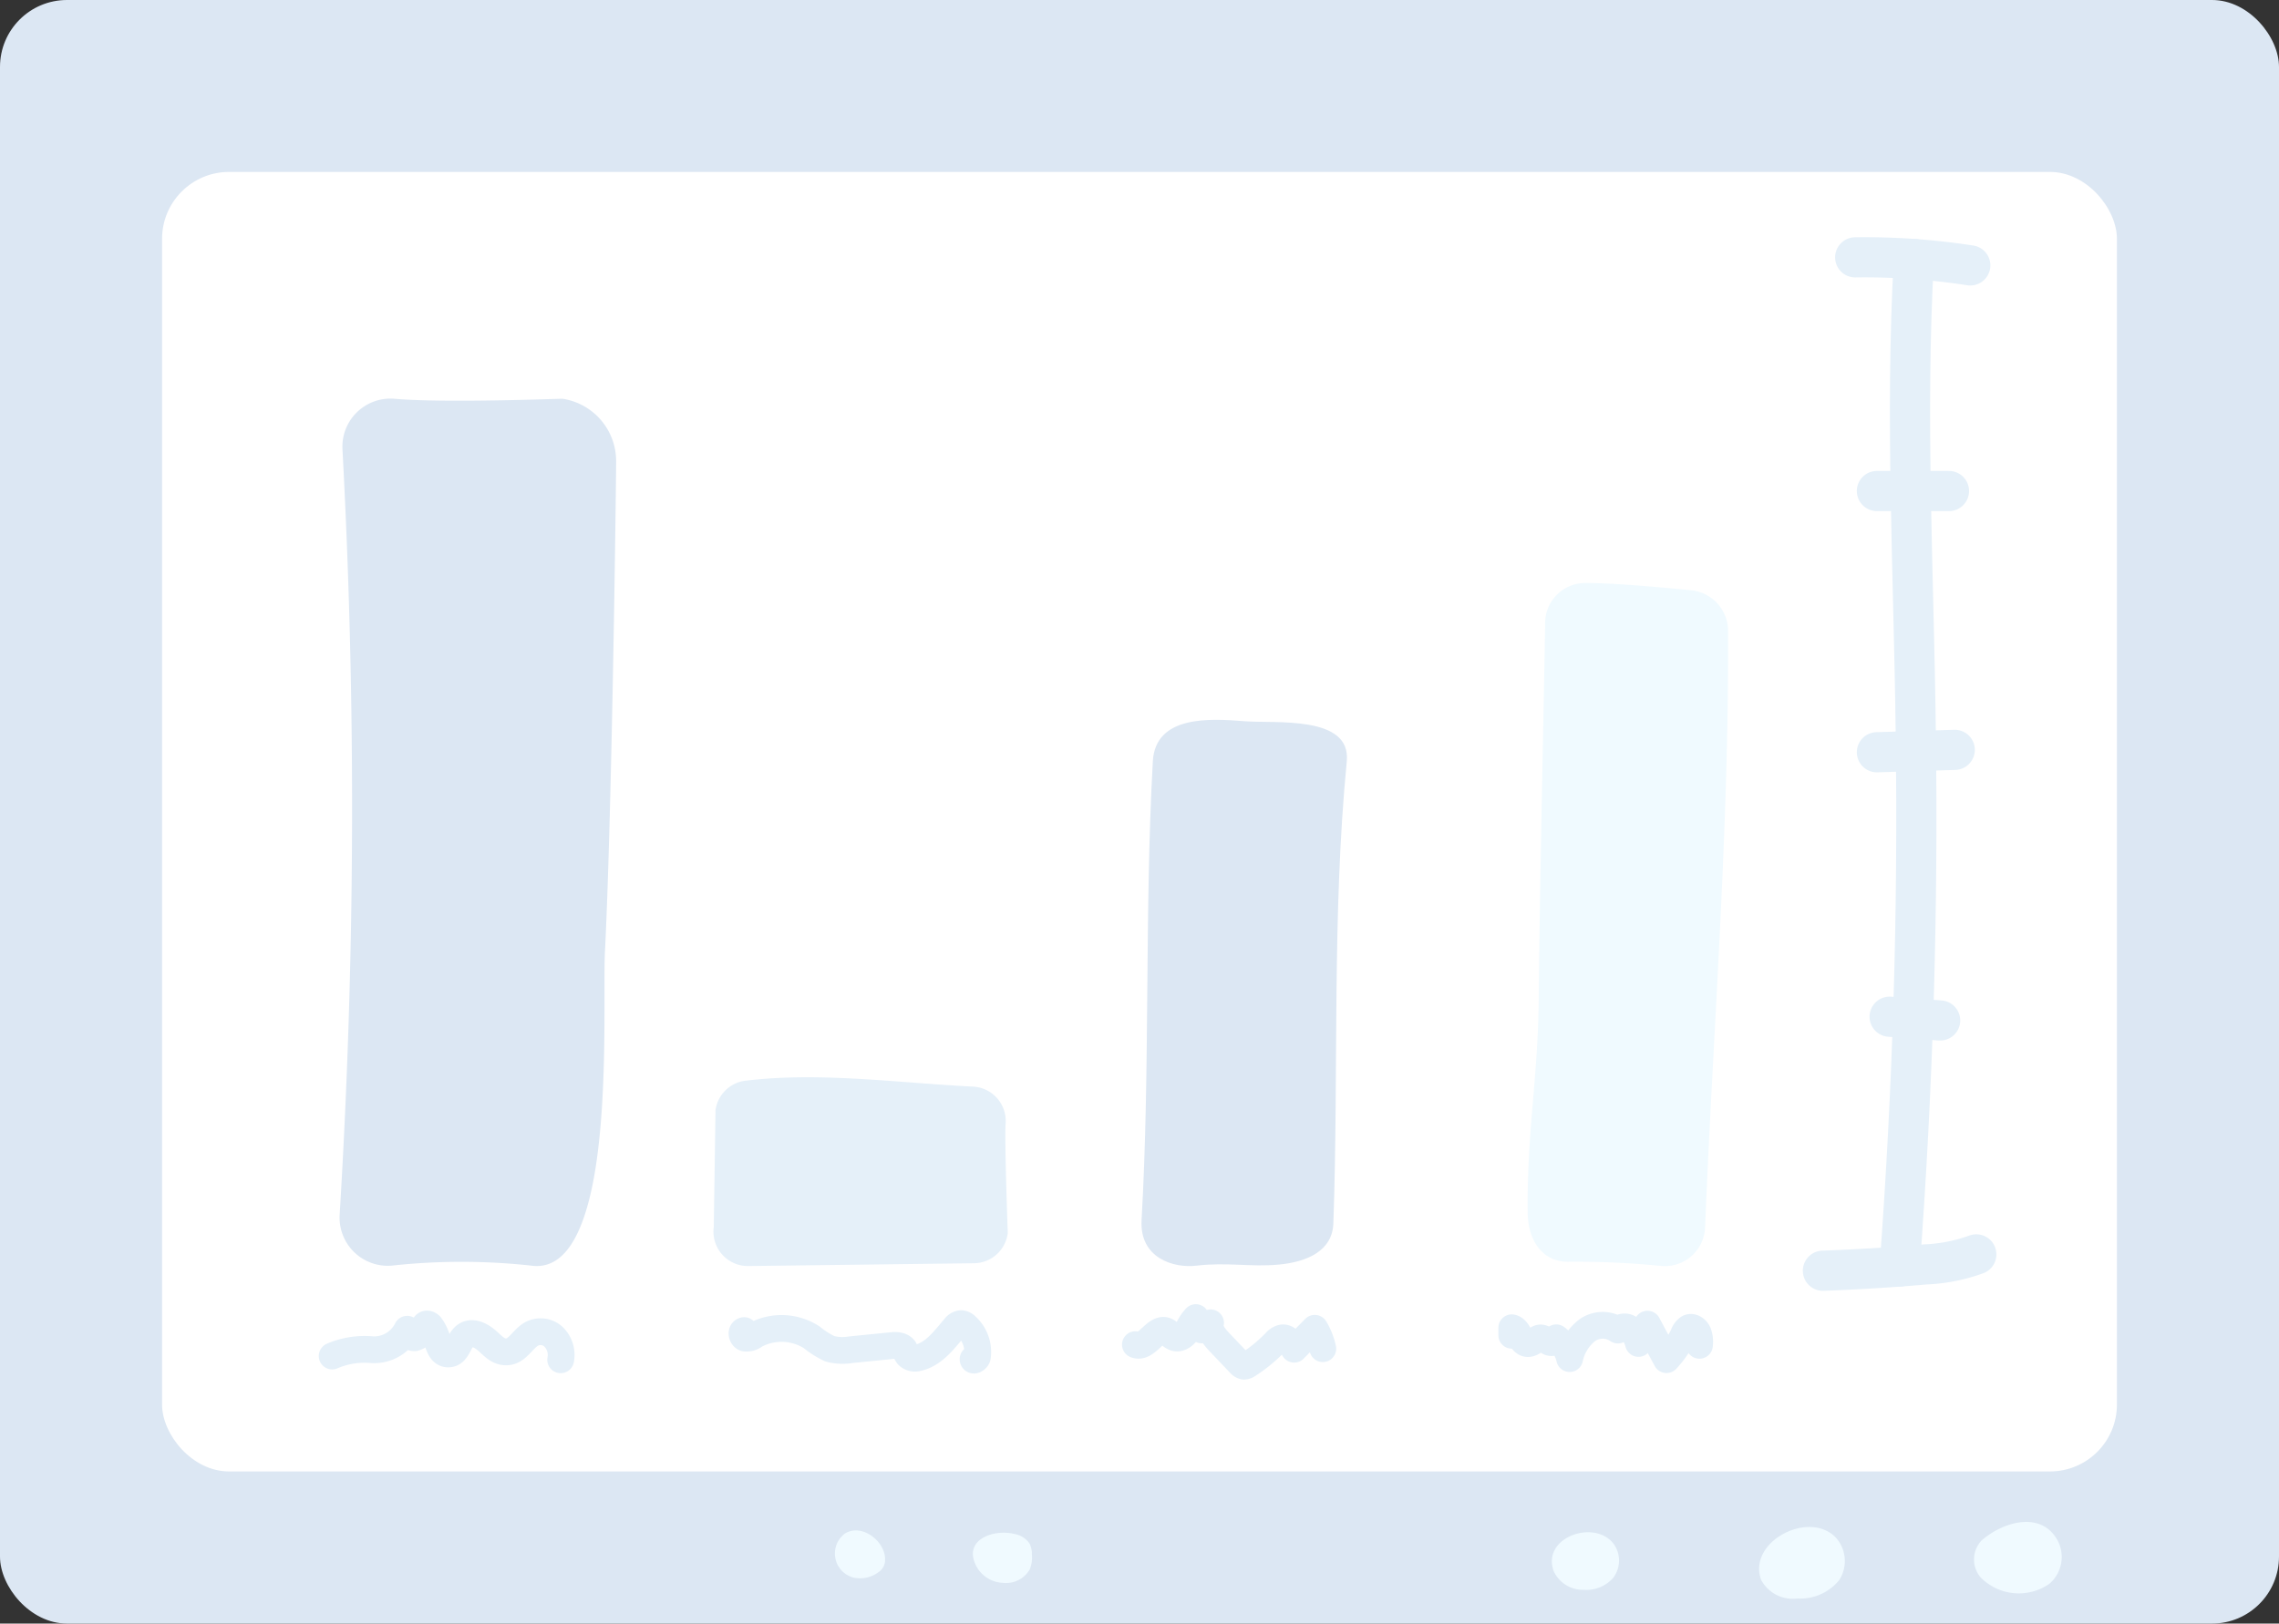<?xml version="1.0" encoding="UTF-8"?> <svg xmlns="http://www.w3.org/2000/svg" id="Енот_в_колесе" data-name="Енот в колесе" viewBox="0 0 170.15 121.25"><rect x="0" y="0" width="170.15" height="121.25" fill="#333333" stroke="none"/> <defs> <style>.cls-1{fill:#dce7f3;}.cls-2{fill:#fff;}.cls-3,.cls-6{fill:none;stroke:#e5f0f9;stroke-linecap:round;stroke-linejoin:round;}.cls-3{stroke-width:3px;}.cls-4{fill:#f0faff;}.cls-5{fill:#e5f0f9;}.cls-6{stroke-width:2px;}</style> </defs> <rect class="cls-1" width="170.15" height="121.25" rx="5" transform="translate(170.15 121.25) rotate(-180)"></rect> <rect class="cls-2" x="12.1" y="12.84" width="145.95" height="97.05" rx="5" transform="translate(170.15 122.73) rotate(-180)"></rect> <path class="cls-3" d="M142.89,19.34c-.66,11.77,0,23.58.14,35.36q.28,20-1.2,39.88"></path> <path class="cls-3" d="M147.1,19.82a51.48,51.48,0,0,0-8.59-.6"></path> <path class="cls-3" d="M147.55,93.68a12.64,12.64,0,0,1-3.82.75q-3.81.33-7.63.47"></path> <path class="cls-3" d="M145.94,56l-5.81.18"></path> <path class="cls-3" d="M145.51,36.67h-5.38"></path> <path class="cls-3" d="M144.85,76.21l-3.77-.28"></path> <path class="cls-4" d="M124,94.54a64.23,64.23,0,0,0-6.94-.31c-2,0-3-1.73-3-3.69-.07-6,.76-9.88.82-15.94.09-9.31.32-18.62.48-27.93a3,3,0,0,1,3.07-3.13c2,0,5.37.3,7.82.54a3.07,3.07,0,0,1,2.77,3c0,.5,0,1,0,1.39,0,14.42-1.13,28.8-1.72,43.2A3,3,0,0,1,124,94.54Z"></path> <path class="cls-1" d="M95.49,94.44c-2.12.2-3.86-.19-6.15.08-1.73.21-4.27-.57-4.11-3.4.65-11.4.21-22.86.84-34.26.19-3.47,4.31-3.2,6.82-3,2.28.19,8-.48,7.66,3-1.11,11.43-.6,23-1,34.46C99.5,93.43,97.57,94.24,95.49,94.44Z"></path> <path class="cls-5" d="M72.76,94.34l-16.89.21a2.57,2.57,0,0,1-2.58-2.92l.13-8.72a2.57,2.57,0,0,1,2.23-2.2c5.57-.68,11.45.17,17,.44a2.57,2.57,0,0,1,2.43,2.76c-.09,1.23.16,8.18.16,8.18A2.57,2.57,0,0,1,72.76,94.34Z"></path> <path class="cls-1" d="M44.25,88.43c-.75,3.72-2.11,6.43-4.58,6.09a47.84,47.84,0,0,0-10.43,0,3.6,3.6,0,0,1-3.88-3.83,499.12,499.12,0,0,0,.21-57.11,3.59,3.59,0,0,1,3.87-3.8c3.78.33,12.07,0,12.56,0a4.71,4.71,0,0,1,4,4.68c0,1.5-.3,25.64-.82,36.32C45,73.34,45.48,82.27,44.25,88.43Z"></path> <path class="cls-6" d="M126.88,100.47a1.94,1.94,0,0,0-.1-.93c-.13-.29-.45-.5-.71-.37a1,1,0,0,0-.38.51,7.29,7.29,0,0,1-1.27,1.86L123,98.89l-.67,1.44a2.21,2.21,0,0,0-.54-1,.65.65,0,0,0-1,0,2,2,0,0,0-2.27,0,3.61,3.61,0,0,0-1.33,2.13,2.7,2.7,0,0,0-1-1.55c.09.25-.27.43-.5.33s-.43-.32-.68-.32-.59.43-.94.42c-.56,0-.65-1.08-1.2-1.18l0,.56"></path> <path class="cls-6" d="M98.76,100.72a5,5,0,0,0-.6-1.52l-1.54,1.56c-.18-.43-.54-1-1-.81a1,1,0,0,0-.4.29,11.52,11.52,0,0,1-2.06,1.69.59.59,0,0,1-.28.1.55.55,0,0,1-.32-.2L91,100.19c-.36-.39-.76-.88-.62-1.4l-.66.53-.44-.92a3.26,3.26,0,0,0-.63,1c-.21.34-.62.65-1,.47s-.33-.34-.54-.45c-.8-.43-1.49,1.36-2.34,1"></path> <path class="cls-6" d="M72.65,101.5c0,.18.29,0,.32-.16a2.59,2.59,0,0,0-.83-2.3.6.6,0,0,0-.39-.19.7.7,0,0,0-.47.29c-.79.92-1.56,2-2.75,2.26a.77.77,0,0,1-.75-.18,5.26,5.26,0,0,1-.27-.47c-.22-.3-.67-.29-1-.25l-3,.3a3.67,3.67,0,0,1-1.55-.07,6.49,6.49,0,0,1-1.36-.86,4.17,4.17,0,0,0-4.23-.16,1,1,0,0,1-.74.22c-.25-.07-.33-.52-.07-.56"></path> <path class="cls-6" d="M41.86,101.55a1.89,1.89,0,0,0-.57-1.75,1.42,1.42,0,0,0-1.65-.15c-.61.37-1,1.21-1.7,1.3s-1.1-.41-1.57-.82-1.14-.75-1.63-.38-.58,1.25-1.14,1.35-.76-.39-.91-.84A3.22,3.22,0,0,0,32.13,99c-.1-.09-.23-.16-.34-.1s-.13.2-.17.33a.9.9,0,0,1-.66.67.54.54,0,0,1-.56-.63,2.75,2.75,0,0,1-2.6,1.53,6.14,6.14,0,0,0-3,.47"></path> <path class="cls-4" d="M153.63,115.06a2.64,2.64,0,0,1-.61,3.21,4,4,0,0,1-5.16-.48,2.07,2.07,0,0,1,.08-2.74C149.46,113.7,152.38,112.75,153.63,115.06Z"></path> <path class="cls-4" d="M137.09,114.86a2.62,2.62,0,0,1,.22,3.15,3.75,3.75,0,0,1-3.11,1.37,2.69,2.69,0,0,1-2.71-1.38C130.43,115.12,135.12,112.72,137.09,114.86Z"></path> <path class="cls-4" d="M120.49,115.32a2.13,2.13,0,0,1-.06,2.53,2.68,2.68,0,0,1-2.19.88,2.4,2.4,0,0,1-2.24-1.39C115.07,114.79,119.09,113.42,120.49,115.32Z"></path> <path class="cls-4" d="M75.78,114.57a1.68,1.68,0,0,1,1.08.7,1.72,1.72,0,0,1,.18.81,2.41,2.41,0,0,1-.16,1.13,2.05,2.05,0,0,1-2,1,2.36,2.36,0,0,1-1.94-1.16C71.78,115,74.19,114.15,75.78,114.57Z"></path> <path class="cls-4" d="M66.08,116.43a1.1,1.1,0,0,1-.52,1,2.26,2.26,0,0,1-1.9.37,1.86,1.86,0,0,1-.58-3.27C64.34,113.74,66.07,115.09,66.08,116.43Z"></path> </svg> 